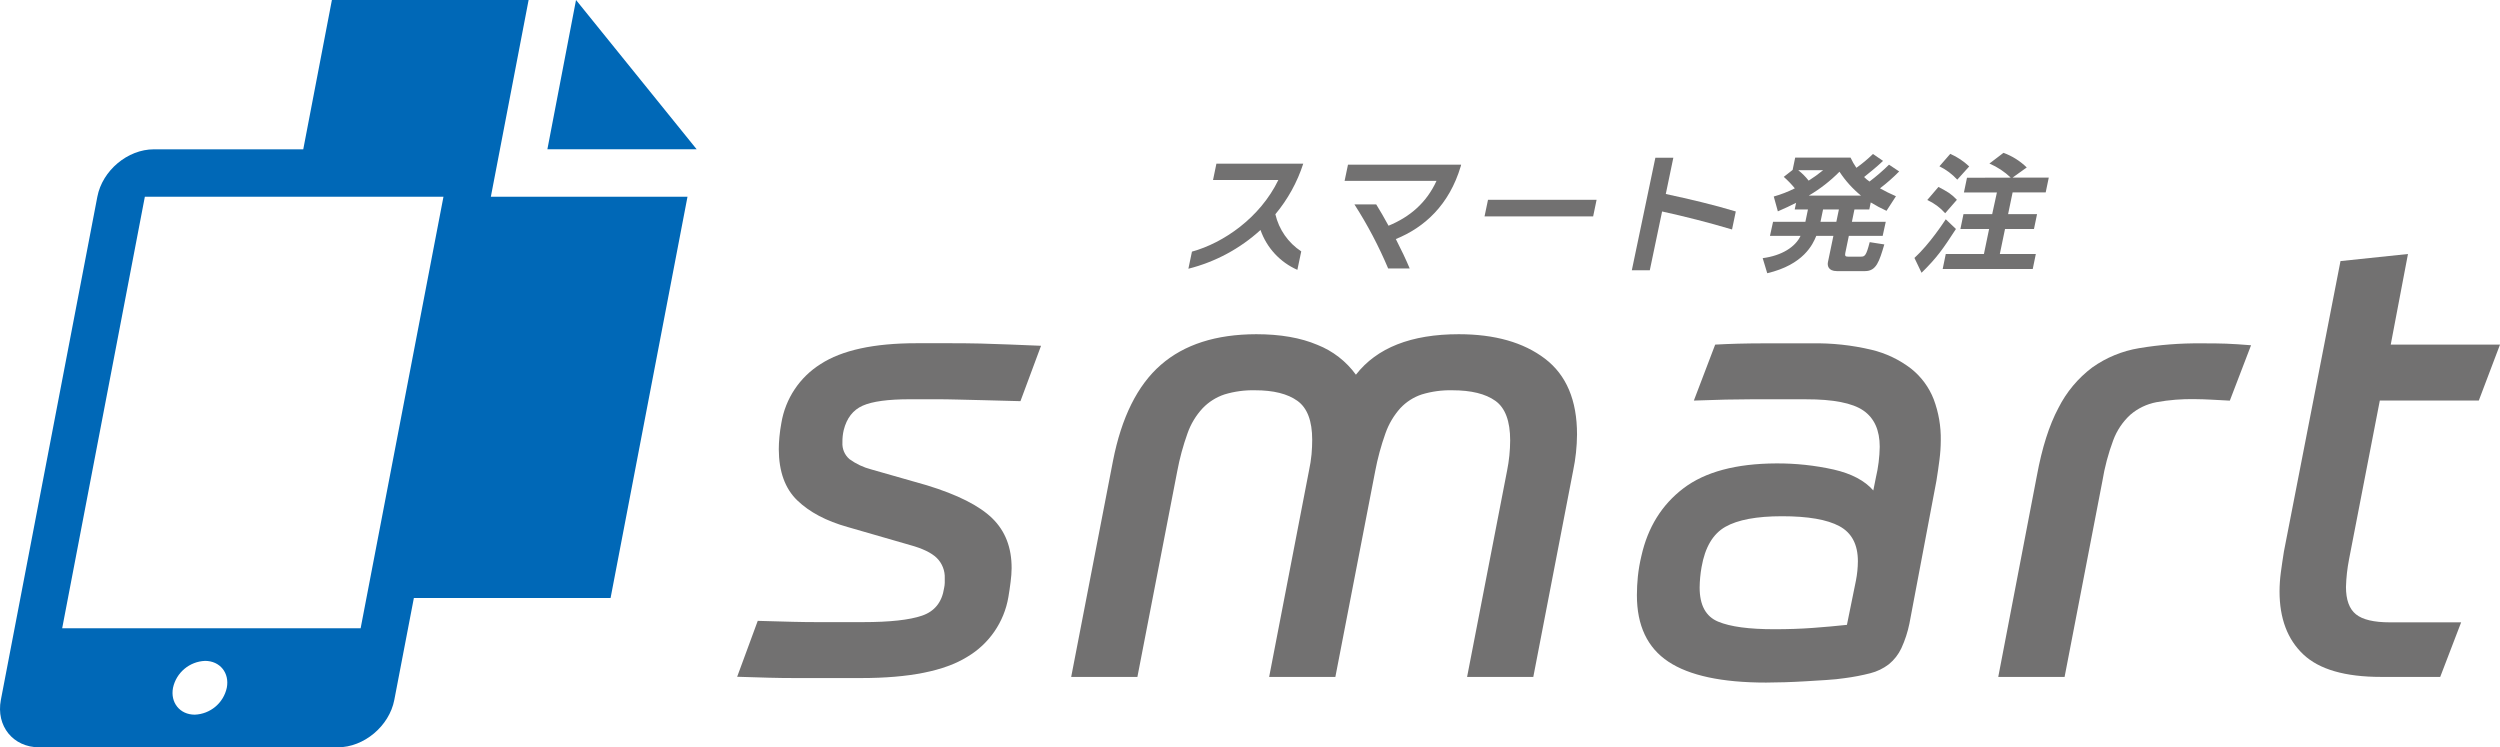 <svg viewBox="0 0 812.51 242.88" xmlns="http://www.w3.org/2000/svg" xmlns:xlink="http://www.w3.org/1999/xlink" overflow="hidden"><defs></defs><path d="M301.2 157.71C311.2 160.77 318.303 164.357 322.51 168.47 326.717 172.583 328.807 177.98 328.78 184.66 328.763 186.125 328.656 187.588 328.46 189.04 328.26 190.71 328.01 192.39 327.73 194.04 326.354 202.167 321.466 209.276 314.37 213.47 306.983 218.07 295.493 220.37 279.9 220.37L259.53 220.37C256.4 220.37 253.19 220.37 249.92 220.26 246.65 220.15 243.2 220.08 239.58 219.95L246.27 201.78C251 201.92 254.8 202.02 257.65 202.09 260.5 202.16 263.08 202.19 265.38 202.19L280.52 202.19C289.187 202.19 295.56 201.493 299.64 200.1 303.74 198.71 306.15 195.72 306.84 191.1 306.963 190.551 307.033 189.992 307.05 189.43L307.05 188C307.168 185.504 306.219 183.075 304.44 181.32 302.7 179.64 299.81 178.247 295.77 177.14L275.51 171.29C268.55 169.343 263.083 166.453 259.11 162.62 255.137 158.787 253.137 153.25 253.11 146.01 253.11 144.76 253.18 143.4 253.32 141.94 253.46 140.48 253.67 138.94 253.95 137.45 255.266 129.548 259.904 122.587 266.69 118.33 273.65 113.81 284.023 111.55 297.81 111.55L309.09 111.55C312.423 111.55 315.627 111.583 318.7 111.65 321.76 111.72 324.86 111.83 328 111.96 331.14 112.09 334.58 112.24 338.34 112.38L331.65 130.38C327.06 130.25 323.16 130.14 319.96 130.07 316.76 130 313.86 129.94 311.29 129.86 308.72 129.78 306.2 129.76 303.77 129.76L295.72 129.76C288.62 129.76 283.503 130.457 280.37 131.85 277.237 133.243 275.183 135.89 274.21 139.79 273.906 141.101 273.765 142.444 273.79 143.79 273.659 145.864 274.511 147.879 276.09 149.23 278.227 150.778 280.635 151.911 283.19 152.57Z" fill="#727171"/><path d="M408.3 108.62C416.1 108.62 422.713 109.77 428.14 112.07 433.16 114.046 437.51 117.415 440.68 121.78 447.5 113.013 458.64 108.627 474.1 108.62 485.8 108.62 495.133 111.267 502.1 116.56 509.067 121.853 512.547 130.07 512.54 141.21 512.511 145.142 512.092 149.061 511.29 152.91L498.33 220 476.81 220 489.81 152.95C490.461 149.717 490.796 146.428 490.81 143.13 490.81 136.857 489.21 132.573 486.01 130.28 482.81 127.987 478.143 126.84 472.01 126.84 468.653 126.763 465.304 127.218 462.09 128.19 459.416 129.073 457.008 130.618 455.09 132.68 452.971 135.057 451.337 137.826 450.28 140.83 448.847 144.843 447.73 148.963 446.94 153.15L434 220 412.48 220 425.43 152.95C425.812 151.191 426.089 149.412 426.26 147.62 426.4 146.02 426.47 144.45 426.47 142.92 426.47 136.793 424.87 132.58 421.67 130.28 418.47 127.98 413.873 126.833 407.88 126.84 404.523 126.763 401.174 127.218 397.96 128.19 395.263 129.086 392.826 130.628 390.86 132.68 388.68 135.03 387.009 137.805 385.95 140.83 384.508 144.84 383.391 148.96 382.61 153.15L369.66 220 348.14 220 361.72 149.81C364.5 135.61 369.687 125.2 377.28 118.58 384.873 111.96 395.213 108.64 408.3 108.62Z" fill="#727171"/><path d="M577.29 150.61C583.575 150.574 589.845 151.245 595.98 152.61 601.76 153.943 606.043 156.207 608.83 159.4L609.67 155.22C610.443 151.941 610.862 148.588 610.92 145.22 610.92 139.8 609.143 135.867 605.59 133.42 602.037 130.973 595.807 129.757 586.9 129.77L569 129.77C566.42 129.77 563.703 129.803 560.85 129.87 557.99 129.95 554.55 130.05 550.51 130.19L557.44 112C562.18 111.733 567.333 111.597 572.9 111.59L588.78 111.59C595.315 111.463 601.84 112.162 608.2 113.67 612.906 114.782 617.321 116.886 621.15 119.84 624.418 122.445 626.94 125.867 628.46 129.76 630.062 134.032 630.843 138.568 630.76 143.13 630.751 145.223 630.61 147.314 630.34 149.39 630.06 151.62 629.72 153.92 629.34 156.29L620.57 202.66C620.008 205.418 619.133 208.102 617.96 210.66 617.012 212.689 615.617 214.477 613.88 215.89 612.085 217.268 610.026 218.262 607.83 218.81 605.147 219.494 602.425 220.018 599.68 220.38 597.873 220.653 595.853 220.86 593.62 221L586.83 221.42C584.53 221.56 582.267 221.663 580.04 221.73 577.813 221.797 575.793 221.833 573.98 221.84 559.64 221.84 549.057 219.577 542.23 215.05 535.403 210.523 531.993 203.317 532 193.43 532.002 191.406 532.106 189.384 532.31 187.37 532.546 185.12 532.93 182.889 533.46 180.69 535.553 171.357 540.113 164.023 547.14 158.69 554.167 153.357 564.217 150.663 577.29 150.61ZM576.66 204.5C581.12 204.5 585.263 204.36 589.09 204.08 592.917 203.8 596.64 203.467 600.26 203.08L603.19 188.67C603.594 186.604 603.805 184.505 603.82 182.4 603.82 176.967 601.82 173.17 597.82 171.01 593.82 168.85 587.59 167.773 579.13 167.78 570.91 167.78 564.783 168.927 560.75 171.22 556.717 173.513 554.14 177.867 553.02 184.28 552.628 186.486 552.417 188.72 552.39 190.96 552.39 196.68 554.39 200.36 558.39 202.03 562.39 203.7 568.44 204.5 576.66 204.5Z" fill="#727171"/><path d="M713.35 129.72C709.151 129.637 704.953 129.972 700.82 130.72 697.692 131.317 694.775 132.724 692.36 134.8 689.889 137.075 687.991 139.902 686.82 143.05 685.202 147.38 684.013 151.858 683.27 156.42L671 220 649.44 220 662 154.58C663.667 145.52 666 138.187 669 132.58 671.604 127.405 675.369 122.901 680 119.42 684.54 116.198 689.756 114.053 695.25 113.15 701.875 112.048 708.584 111.526 715.3 111.59 718.51 111.59 721.22 111.59 723.45 111.69 725.68 111.79 728.39 111.93 731.6 112.21L724.7 130.21C722.47 130.07 720.45 129.97 718.7 129.89 716.95 129.81 715 129.72 713.35 129.72Z" fill="#727171"/><path d="M793.08 220 773.87 220C762.17 220 753.743 217.563 748.59 212.69 743.437 207.817 740.86 200.99 740.86 192.21 740.868 190.15 741.008 188.092 741.28 186.05 741.56 183.9 741.91 181.63 742.28 179.26L760.67 84.85 782.6 82.55 777 112 812.51 112 805.62 130.18 773.45 130.18 763.45 181.77C762.869 184.737 762.534 187.748 762.45 190.77 762.45 194.95 763.53 197.91 765.69 199.65 767.85 201.39 771.517 202.26 776.69 202.26L799.88 202.26Z" fill="#727171"/><path d="M409.67 74.75C403.014 80.815 394.962 85.14 386.23 87.34L387.39 81.78C397.63 78.96 409.52 70.78 415.47 58.5L394.24 58.5 395.34 53.19 423.56 53.19C421.62 59.2 418.545 64.781 414.5 69.63 415.648 74.585 418.66 78.907 422.91 81.7L421.65 87.7C416.031 85.234 411.692 80.543 409.67 74.75Z" fill="#727171"/><path d="M453.65 77.69C455.37 81.04 456.99 84.44 458.16 87.26L451.16 87.26C448.11 80.019 444.444 73.053 440.2 66.44L447.28 66.44C448.5 68.44 449.93 70.82 451.28 73.36 458.35 70.45 463.66 65.79 466.87 58.79L437 58.79 438.1 53.52 474.87 53.52 474.77 53.97C471 66.65 462.94 73.93 453.65 77.69Z" fill="#727171"/><path d="M482.48 70.33 483.61 64.93 518.9 64.93 517.78 70.33Z" fill="#727171"/><path d="M540.19 68.73 536.19 87.84 530.35 87.84 538 51.27 543.84 51.27 541.39 63.05C549.3 64.76 556.91 66.53 564.14 68.73L562.92 74.58C555.08 72.25 547.46 70.33 540.19 68.73Z" fill="#727171"/><path d="M617.24 55.72C615.293 57.695 613.207 59.53 611 61.21 612.91 62.27 614 62.8 616.19 63.78L613.12 68.52C611.36 67.713 609.651 66.802 608 65.79L607.53 68.08 602.7 68.08 601.88 72.08 612.88 72.08 611.88 76.65 600.88 76.65 599.72 82.26C599.51 83.26 599.89 83.41 600.63 83.41L604.8 83.41C606.07 83.41 606.53 83.12 607.66 78.7L612.41 79.44C610.77 84.96 609.83 88.11 606.15 88.11L597 88.11C594.17 88.11 593.85 86.31 594.09 85.17L595.86 76.65 590.3 76.65C589.19 79.4 586.18 86.02 574.36 88.8L572.88 83.9C579.14 83.08 583.54 80.22 585.19 76.65L575.25 76.65 576.25 72.08 586.76 72.08 587.59 68.08 583.29 68.08 583.74 65.91C581.64 66.97 580.28 67.63 577.81 68.69L576.48 63.87C578.843 63.205 581.137 62.314 583.33 61.21 582.232 59.872 581.028 58.625 579.73 57.48L582.61 55.23 583.44 51.23 601.44 51.23C601.971 52.387 602.604 53.495 603.33 54.54 605.244 53.186 607.046 51.681 608.72 50.04L612 52.29C609.91 54.29 607.46 56.22 605.84 57.53 606.375 58.079 606.964 58.572 607.6 59 609.827 57.309 611.945 55.479 613.94 53.52ZM584.43 55.31C585.695 56.3 586.834 57.442 587.82 58.71 589.46 57.677 591.033 56.541 592.53 55.31ZM604.84 63.58C602.122 61.364 599.761 58.744 597.84 55.81 594.858 58.823 591.496 61.434 587.84 63.58ZM597.65 68.08 592.5 68.08 591.67 72.08 596.82 72.08Z" fill="#727171"/><path d="M635.69 74.42C631.48 80.88 629.6 83.66 624.51 88.65L622.2 83.83C627.15 79.29 631.67 72.33 632.38 71.27ZM630 60.76C633.09 62.39 634 62.88 636 64.93L632.19 69.3C630.572 67.475 628.59 66.01 626.37 65ZM633.85 50C636.117 51.004 638.197 52.387 640 54.09L636.12 58.39C634.474 56.594 632.507 55.122 630.32 54.05ZM653.51 57.73C651.486 55.805 649.136 54.254 646.57 53.15L651.14 49.67C653.967 50.702 656.544 52.321 658.7 54.42L654.08 57.73 665.86 57.73 664.86 62.52 654.11 62.52 652.64 69.59 662.05 69.59 661.05 74.42 651.64 74.42 649.95 82.56 661.65 82.56 660.65 87.42 631.38 87.42 632.38 82.56 644.78 82.56 646.47 74.42 637.14 74.42 638.14 69.59 647.47 69.59 649 62.56 638.28 62.56 639.28 57.77Z" fill="#727171"/><path d="M187.21 0 177.9 48.52 226.42 48.52 187.21 0Z" fill="#0068B7"/><path d="M159.53 63.93 171.8 0 107.87 0 98.56 48.53 50 48.53C41.49 48.53 33.27 55.42 31.64 63.93L0.28 227.47C-1.35 235.98 4.28 242.88 12.73 242.88L109.79 242.88C118.29 242.88 126.52 235.98 128.15 227.47L134.51 194.35 198.44 194.35 223.44 63.93ZM63.3 232.27C58.47 232.27 55.3 228.36 56.23 223.53 57.303 218.581 61.59 214.985 66.65 214.79 71.48 214.79 74.65 218.7 73.71 223.53 72.641 228.478 68.358 232.074 63.3 232.27ZM117.21 204.18 20.21 204.18 47.08 63.93 144.13 63.93Z" fill="#0068B7"/></svg>